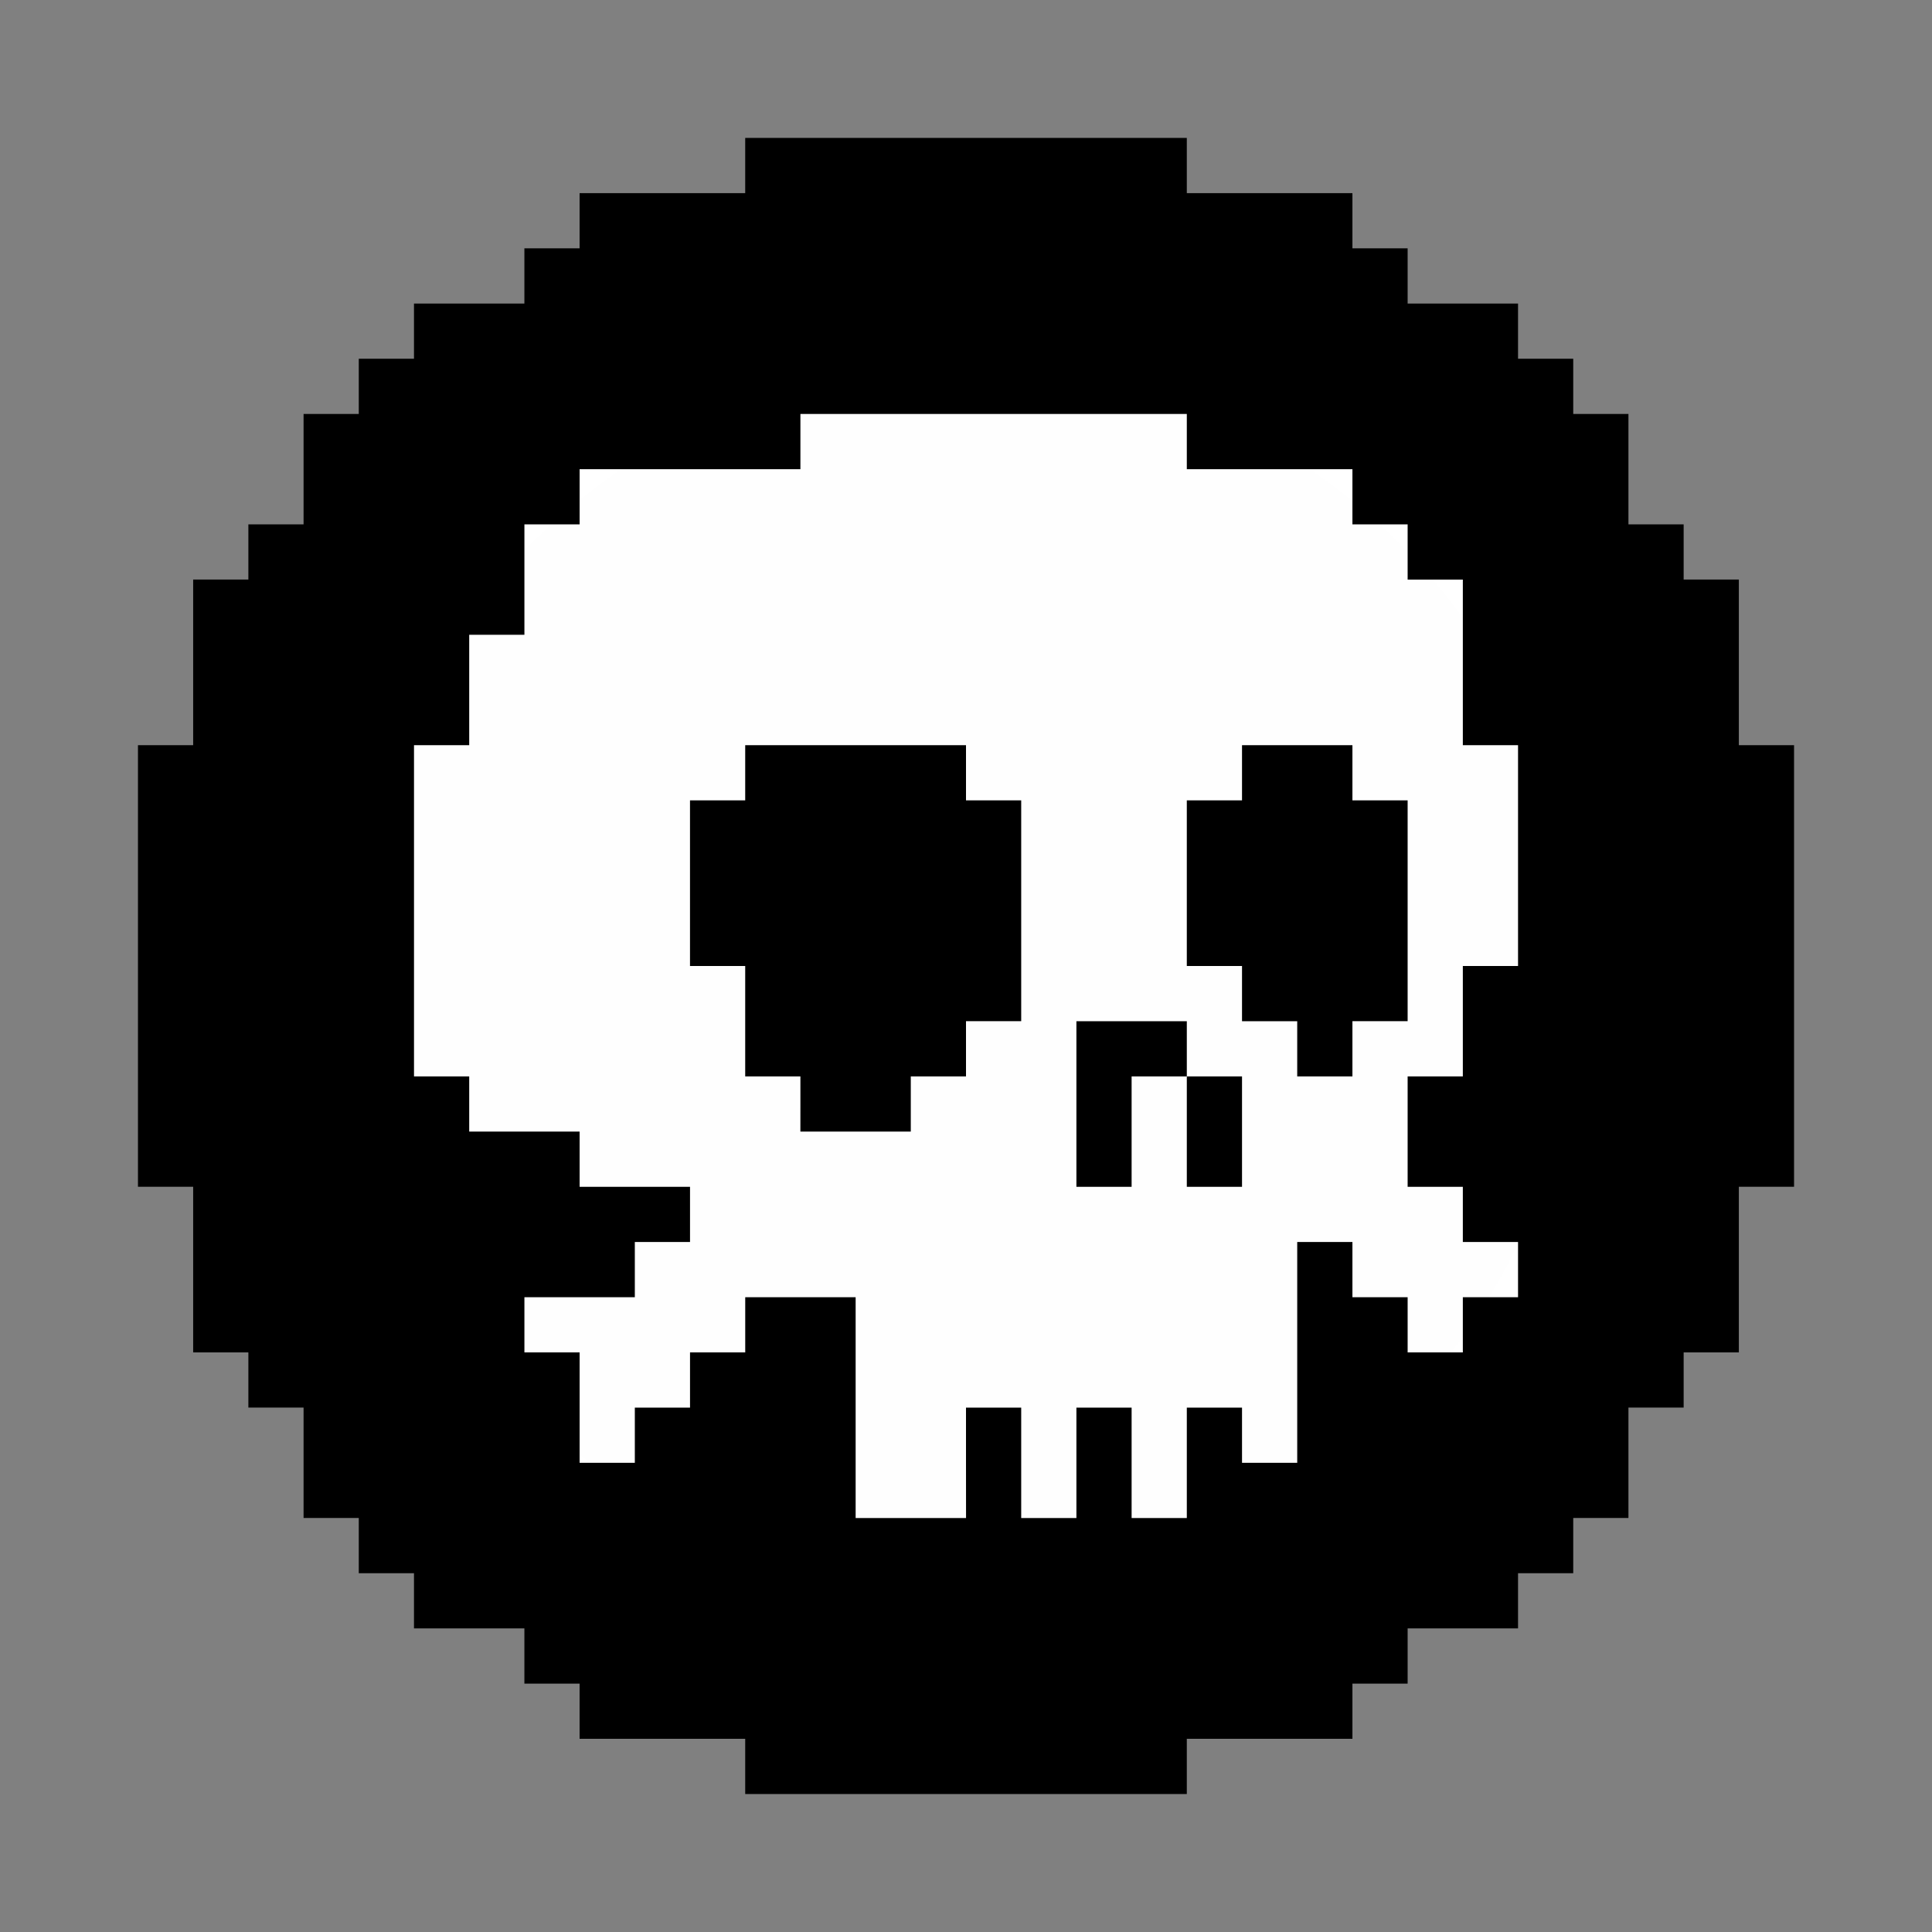 <?xml version="1.0" encoding="UTF-8" standalone="no"?>
<svg
   width="350"
   height="350"
   version="1.1"
   viewBox="0 0 92.604 92.604"
   id="svg4"
   sodipodi:docname="skull.svg"
   inkscape:version="1.1.2 (0a00cf5339, 2022-02-04)"
   xmlns:inkscape="http://www.inkscape.org/namespaces/inkscape"
   xmlns:sodipodi="http://sodipodi.sourceforge.net/DTD/sodipodi-0.dtd"
   xmlns="http://www.w3.org/2000/svg"
   xmlns:svg="http://www.w3.org/2000/svg">
  <rect x="0" y="0" width="92.604" height="92.604" fill="#808080" stroke="none"/>
  <defs
     id="defs8" />
  <sodipodi:namedview
     id="namedview6"
     pagecolor="#ffffff"
     bordercolor="#666666"
     borderopacity="1.0"
     inkscape:pageshadow="2"
     inkscape:pageopacity="0.0"
     inkscape:pagecheckerboard="0"
     showgrid="false"
     inkscape:zoom="1.2471429"
     inkscape:cx="164.77663"
     inkscape:cy="122.2795"
     inkscape:window-width="1920"
     inkscape:window-height="1016"
     inkscape:window-x="0"
     inkscape:window-y="0"
     inkscape:window-maximized="1"
     inkscape:current-layer="svg4" />
  <circle
     style="fill:#ffffff;fill-opacity:0.989;stroke:#ffffff;stroke-width:6.021;stroke-linecap:round;stroke-linejoin:round;paint-order:stroke fill markers;stop-color:#000000;stroke-opacity:1"
     id="path855"
     cx="46.275"
     cy="46.841"
     r="32.422" />
  <path
     d="m35.719 84.667v-1.323h-7.938v-2.646h-2.646v-2.646h-5.292v-2.646h-2.646v-2.646h-2.646v-5.292h-2.646v-2.646h-2.646v-7.938h-2.646v-21.167h2.646v-7.938h2.646v-2.646h2.646v-5.292h2.646v-2.646h2.646v-2.646h5.292v-2.646h2.646v-2.646h7.938v-2.646h21.167v2.646h7.938v2.646h2.646v2.646h5.292v2.646h2.646v2.646h2.646v5.292h2.646v2.646h2.646v7.938h2.646v21.167h-2.646v7.938h-2.646v2.646h-2.646v5.292h-2.646v2.646h-2.646v2.646h-5.292v2.646h-2.646v2.646h-7.938v2.646h-21.167zm10.583-14.552v-2.646h2.646v5.292h2.646v-5.292h2.646v5.292h2.646v-5.292h2.646v2.646h2.646v-10.583h2.646v2.646h2.646v2.646h2.646v-2.646h2.646v-2.646h-2.646v-2.646h-2.646v-5.292h2.646v-5.292h2.646v-10.583h-2.646v-7.938h-2.646v-2.646h-2.646v-2.646h-7.938v-2.646h-18.521v2.646h-10.583v2.646h-2.646v5.292h-2.646v5.292h-2.646v15.875h2.646v2.646h5.292v2.646h5.292v2.646h-2.646v2.646h-5.292v2.646h2.646v5.292h2.646v-2.646h2.646v-2.646h2.646v-2.646h5.292v10.583h5.292zm5.292-17.198v-3.969h5.292v2.646h2.646v5.292h-2.646v-5.292h-2.646v5.292h-2.646zm-13.229 0v-1.323h-2.646v-5.292h-2.646v-7.938h2.646v-2.646h10.583v2.646h2.646v10.583h-2.646v2.646h-2.646v2.646h-5.292zm23.813-2.646v-1.323h-2.646v-2.646h-2.646v-7.938h2.646v-2.646h5.292v2.646h2.646v10.583h-2.646v2.646h-2.646z"
     style="fill:#000000;stroke-width:.441"
     id="path2" />
</svg>
